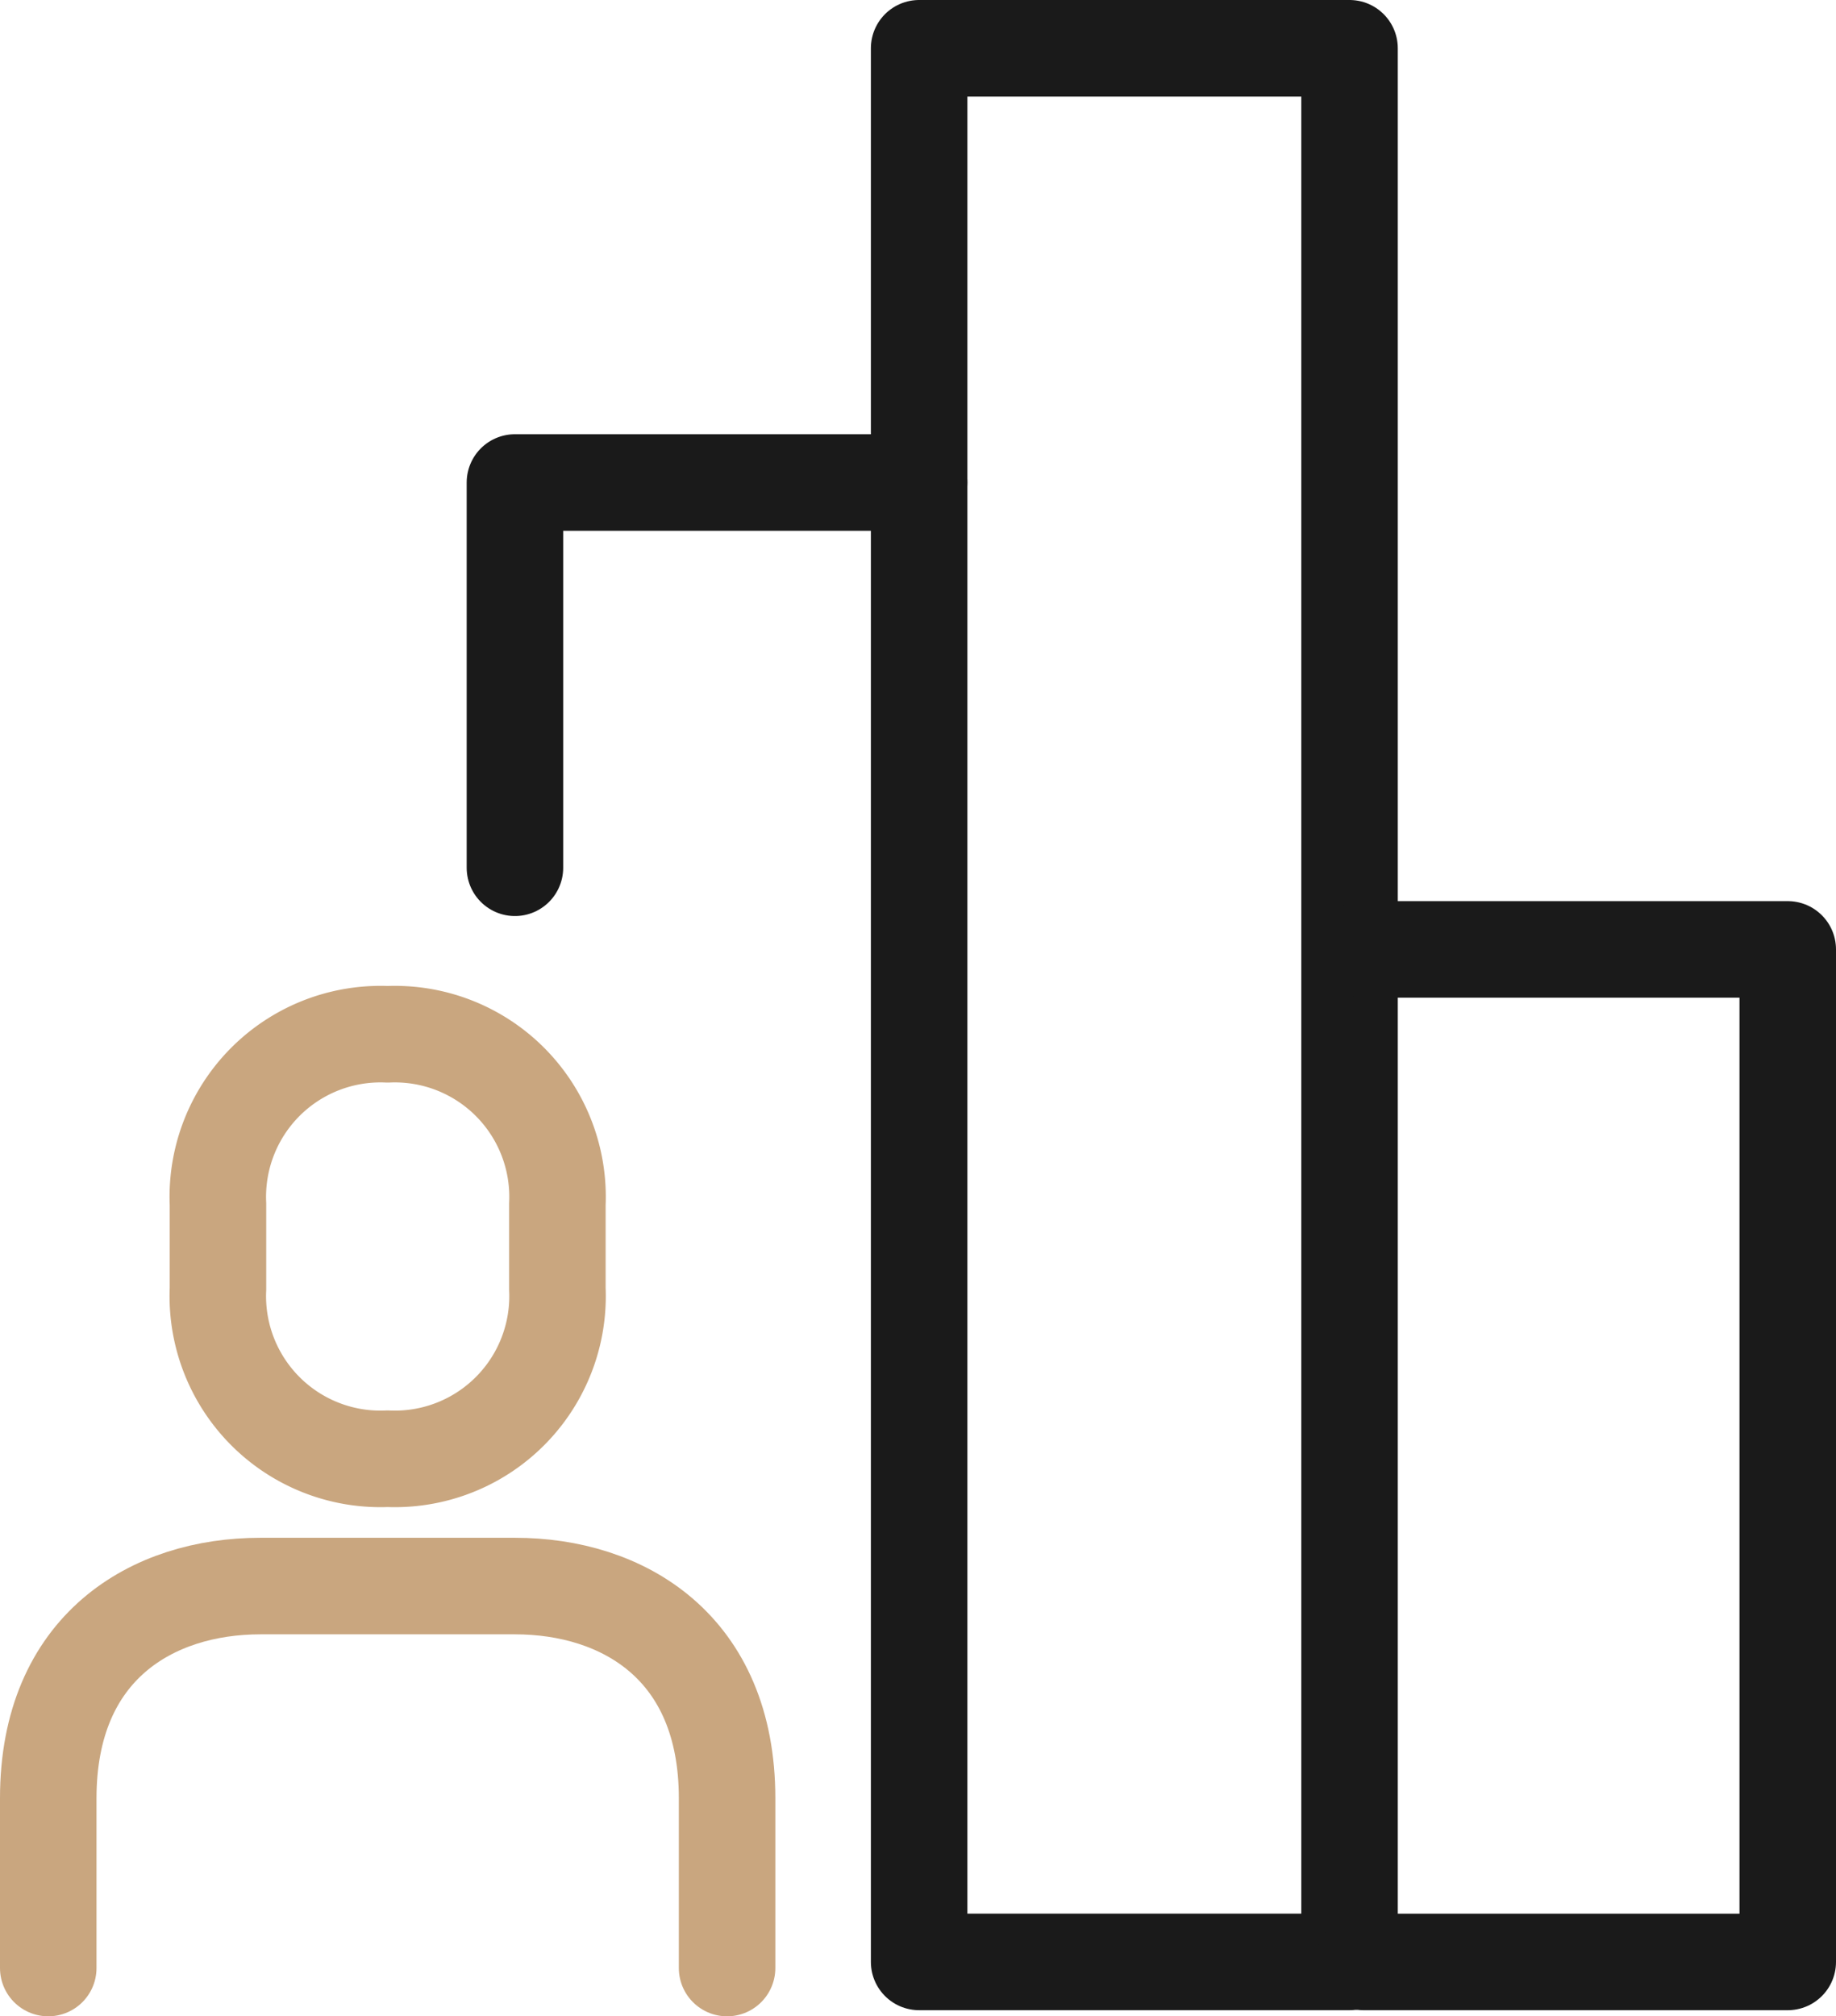 <svg xmlns="http://www.w3.org/2000/svg" width="76.098" height="83.539" viewBox="0 0 76.098 83.539">
  <g id="グループ_5942" data-name="グループ 5942" transform="translate(2 2)">
    <path id="パス_595" data-name="パス 595" d="M29.136,52.826V45.792c0-6.274-4.322-8.792-8.792-8.792H9.792C5.322,37,1,39.518,1,45.792v7.034" transform="translate(-1 26.712)" fill="none" stroke="#c9a67f" stroke-linecap="round" stroke-linejoin="round" stroke-width="4"/>
    <path id="パス_596" data-name="パス 596" d="M12.034,41.585a6.742,6.742,0,0,0,7.034-7.034V31.034A6.742,6.742,0,0,0,12.034,24,6.742,6.742,0,0,0,5,31.034v3.517A6.742,6.742,0,0,0,12.034,41.585Z" transform="translate(2.034 16.852)" fill="none" stroke="#c9a67f" stroke-linecap="round" stroke-linejoin="round" stroke-width="4"/>
    <path id="パス_597" data-name="パス 597" d="M12,26.962V11H28.752" transform="translate(7.343 6.991)" fill="none" stroke="#1a1a1a" stroke-linecap="round" stroke-linejoin="round" stroke-width="4"/>
    <rect id="長方形_19858" data-name="長方形 19858" width="17.839" height="79.285" transform="translate(36.096 0)" fill="none" stroke="#1a1a1a" stroke-linecap="round" stroke-linejoin="round" stroke-width="4"/>
    <path id="パス_598" data-name="パス 598" d="M32,22H49.585V63.95H32" transform="translate(22.513 15.335)" fill="none" stroke="#1a1a1a" stroke-linecap="round" stroke-linejoin="round" stroke-width="4"/>
  </g>
</svg>

